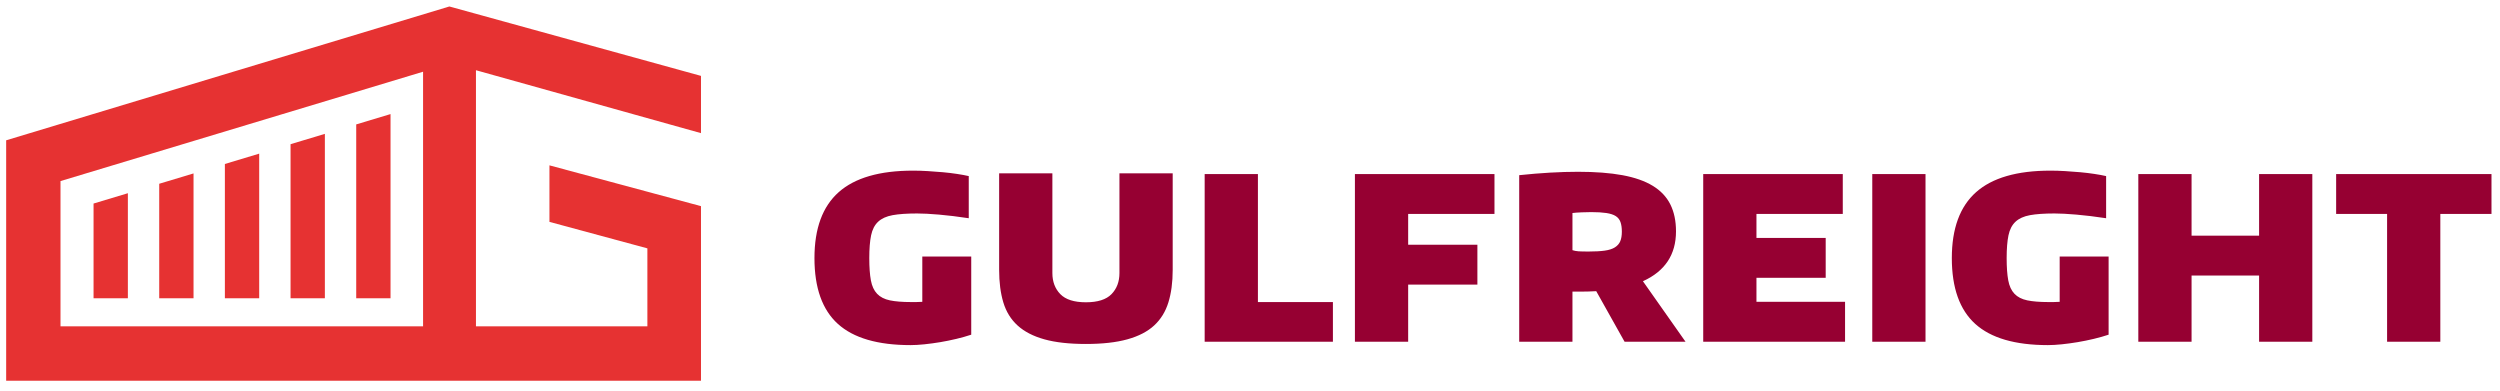 <svg width="230" height="36" viewBox="0 0 230 36" fill="none" xmlns="http://www.w3.org/2000/svg">
<path fill-rule="evenodd" clip-rule="evenodd" d="M83.768 31.75C80.752 31.75 78.525 31.1 77.087 29.801C75.649 28.501 74.93 26.483 74.93 23.745C74.93 21.022 75.673 19 77.16 17.68C78.647 16.36 80.926 15.699 83.997 15.699C84.428 15.699 84.88 15.713 85.352 15.741C85.825 15.769 86.29 15.804 86.749 15.845C87.207 15.887 87.641 15.939 88.051 16.002C88.461 16.064 88.819 16.13 89.125 16.2V20.077C88.11 19.924 87.197 19.813 86.384 19.743C85.571 19.674 84.9 19.639 84.372 19.639C83.441 19.639 82.691 19.691 82.121 19.795C81.551 19.899 81.107 20.101 80.787 20.4C80.468 20.698 80.252 21.116 80.141 21.651C80.03 22.186 79.974 22.884 79.974 23.745C79.974 24.579 80.023 25.26 80.12 25.788C80.217 26.316 80.408 26.73 80.693 27.028C80.978 27.327 81.371 27.529 81.871 27.633C82.371 27.737 83.017 27.789 83.809 27.789C83.962 27.789 84.126 27.789 84.299 27.789C84.473 27.789 84.657 27.782 84.852 27.768V23.599H89.354V30.791C88.937 30.93 88.482 31.058 87.989 31.176C87.495 31.294 86.999 31.395 86.499 31.479C85.998 31.562 85.512 31.628 85.039 31.677C84.567 31.725 84.143 31.75 83.768 31.75ZM99.904 31.645C98.376 31.645 97.101 31.503 96.079 31.218C95.058 30.933 94.238 30.509 93.62 29.947C93.001 29.384 92.564 28.675 92.306 27.82C92.049 26.966 91.921 25.969 91.921 24.829V15.949H96.819V25.121C96.819 25.913 97.062 26.559 97.549 27.06C98.035 27.56 98.82 27.81 99.904 27.81C100.988 27.81 101.773 27.56 102.26 27.06C102.746 26.559 102.989 25.913 102.989 25.121V15.949H107.888V24.829C107.888 25.969 107.756 26.966 107.492 27.82C107.228 28.675 106.79 29.384 106.178 29.947C105.567 30.509 104.747 30.933 103.719 31.218C102.69 31.503 101.419 31.645 99.904 31.645ZM110.829 16.012H115.728V27.789H122.628V31.437H110.829V16.012ZM124.652 16.012H137.492V19.681H129.551V22.516H135.92V26.184H129.551V31.437H124.652V16.012ZM146.854 26.788C146.604 26.803 146.347 26.813 146.083 26.82C145.819 26.827 145.548 26.83 145.27 26.83H144.666V31.437H139.767V16.116C141.74 15.908 143.547 15.804 145.187 15.804C146.771 15.804 148.129 15.908 149.262 16.116C150.394 16.325 151.326 16.651 152.055 17.096C152.785 17.541 153.323 18.11 153.671 18.805C154.018 19.5 154.192 20.327 154.192 21.286C154.192 23.426 153.177 24.954 151.149 25.872L155.067 31.437H149.46L146.854 26.788ZM146.146 23.141C146.743 23.141 147.24 23.113 147.636 23.058C148.032 23.002 148.345 22.901 148.574 22.755C148.803 22.609 148.967 22.422 149.064 22.192C149.161 21.963 149.21 21.668 149.21 21.307C149.21 20.959 149.168 20.667 149.085 20.431C149.001 20.195 148.855 20.011 148.647 19.879C148.439 19.747 148.15 19.653 147.782 19.597C147.414 19.542 146.952 19.514 146.396 19.514C146.16 19.514 145.868 19.521 145.52 19.535C145.173 19.549 144.888 19.569 144.666 19.597V23.016C144.832 23.071 145.017 23.106 145.218 23.12C145.42 23.134 145.729 23.141 146.146 23.141ZM156.696 16.012H169.536V19.681H161.594V21.89H167.964V25.559H161.594V27.768H169.745V31.437H156.696V16.012ZM172.249 16.012H177.147V31.437H172.249V16.012ZM188.406 31.75C185.39 31.75 183.163 31.1 181.725 29.801C180.287 28.501 179.568 26.483 179.568 23.745C179.568 21.022 180.311 19 181.798 17.68C183.285 16.36 185.564 15.699 188.635 15.699C189.066 15.699 189.518 15.713 189.99 15.741C190.462 15.769 190.928 15.804 191.387 15.845C191.845 15.887 192.279 15.939 192.689 16.002C193.099 16.064 193.457 16.13 193.763 16.2V20.077C192.748 19.924 191.835 19.813 191.022 19.743C190.209 19.674 189.538 19.639 189.01 19.639C188.079 19.639 187.329 19.691 186.759 19.795C186.189 19.899 185.745 20.101 185.425 20.4C185.106 20.698 184.89 21.116 184.779 21.651C184.668 22.186 184.612 22.884 184.612 23.745C184.612 24.579 184.661 25.26 184.758 25.788C184.855 26.316 185.046 26.73 185.331 27.028C185.616 27.327 186.009 27.529 186.509 27.633C187.009 27.737 187.655 27.789 188.447 27.789C188.6 27.789 188.764 27.789 188.937 27.789C189.111 27.789 189.295 27.782 189.49 27.768V23.599H193.992V30.791C193.575 30.93 193.12 31.058 192.627 31.176C192.133 31.294 191.637 31.395 191.137 31.479C190.636 31.562 190.15 31.628 189.677 31.677C189.205 31.725 188.781 31.75 188.406 31.75ZM196.725 16.012H201.624V21.682H207.836V16.012H212.734V31.437H207.836V25.35H201.624V31.437H196.725V16.012ZM219.612 19.681H214.925V16.012H229.217V19.681H224.51V31.437H219.612V19.681Z" fill="#960032"/>
<path fill-rule="evenodd" clip-rule="evenodd" d="M0.567 12.908L41.342 0.596L64.491 6.982V12.249L43.788 6.46V30.025H59.559V22.849L50.549 20.413V15.212L64.491 18.965V35.029H0.567L0.567 12.908ZM17.805 15.955V27.439H14.648V16.906L17.805 15.955ZM11.764 17.775V27.439H8.607V18.726L11.764 17.775ZM35.929 10.495V27.439H32.772V11.446L35.929 10.495ZM29.888 12.315V27.439H26.731V13.266L29.888 12.315ZM23.846 14.135V27.439H20.689V15.086L23.846 14.135ZM5.566 30.025V16.66L38.922 6.598V30.025H5.566Z" fill="#E63232"/>
</svg>
